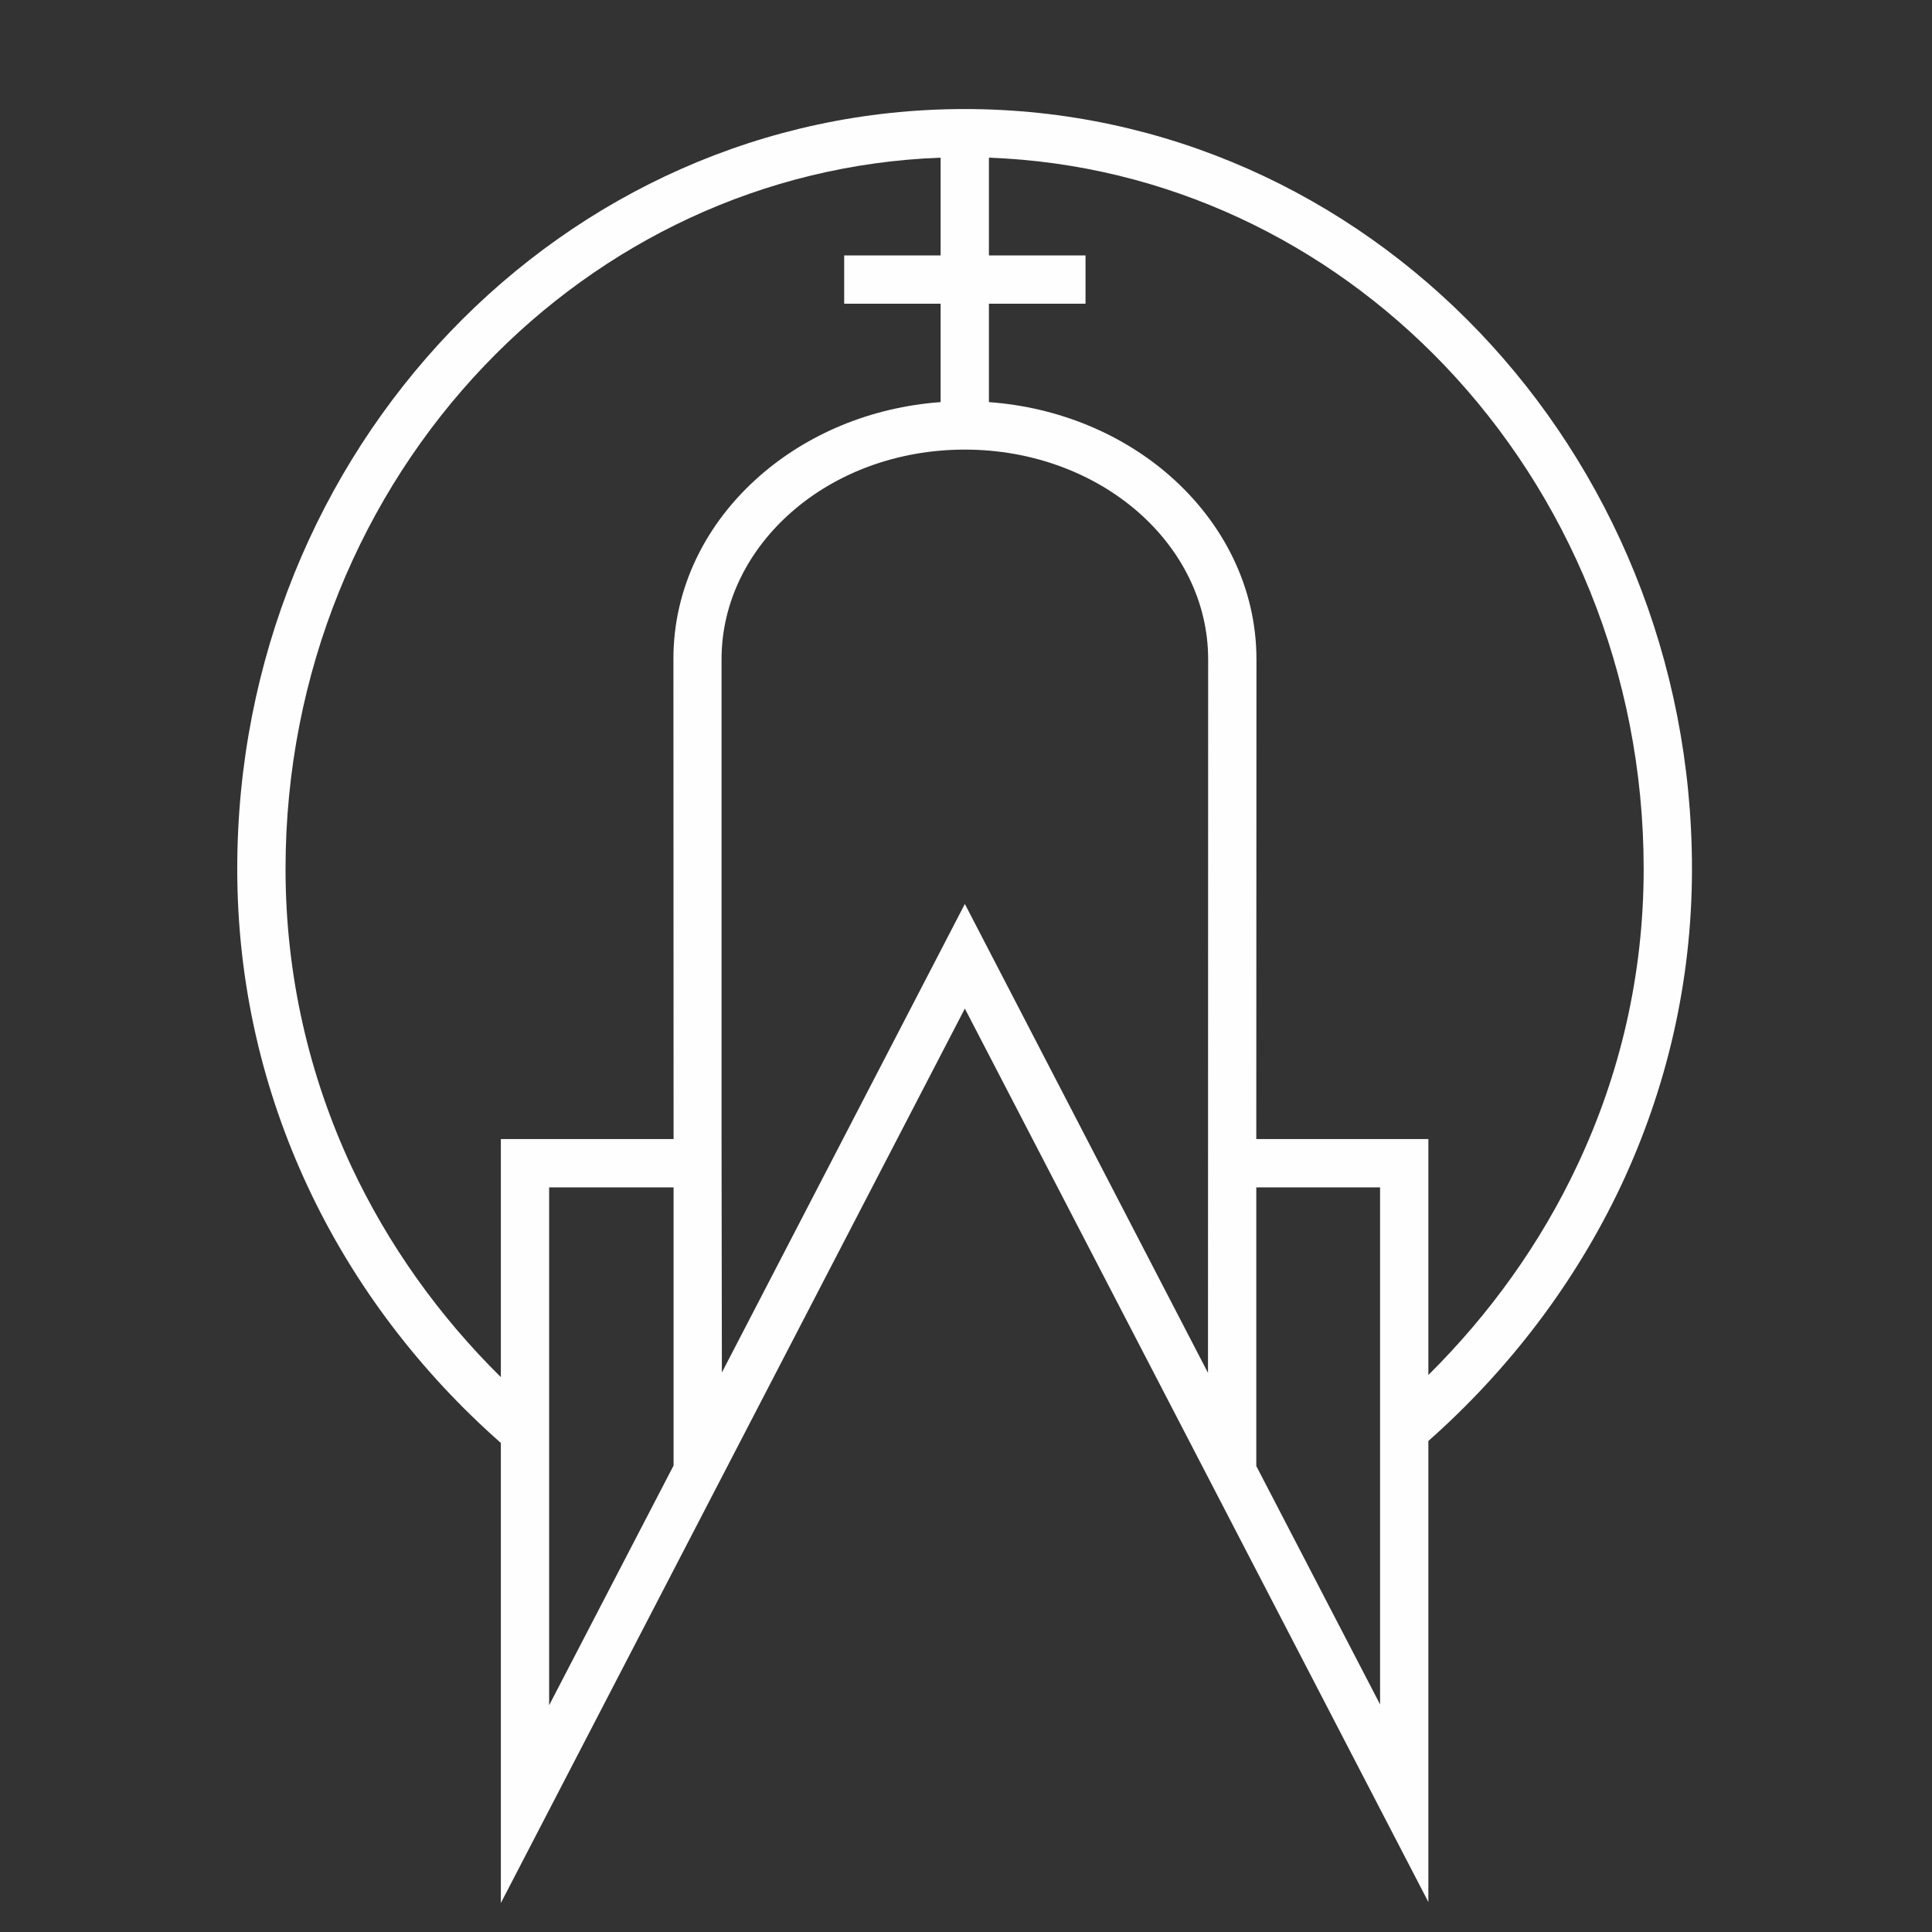 <?xml version="1.0" encoding="UTF-8"?> <svg xmlns="http://www.w3.org/2000/svg" xmlns:xlink="http://www.w3.org/1999/xlink" xmlns:xodm="http://www.corel.com/coreldraw/odm/2003" xml:space="preserve" width="118px" height="118px" version="1.1" style="shape-rendering:geometricPrecision; text-rendering:geometricPrecision; image-rendering:optimizeQuality; fill-rule:evenodd; clip-rule:evenodd" viewBox="0 0 118 118"><rect x="0" y="0" width="118" height="118" fill="#333333" stroke="none"/> <defs> <style type="text/css"> .fil0 {fill:#FEFEFE;fill-rule:nonzero} </style> </defs> <g id="Слой_x0020_1">  <path class="fil0" d="M30.59 88.13c-4.89,-4.31 -8.97,-9.61 -11.79,-15.65 -2.74,-5.86 -4.31,-12.41 -4.31,-19.41 0,-12.8 4.97,-24.39 12.99,-32.79 8.05,-8.42 19.16,-13.62 31.44,-13.62 12.27,0 23.39,5.2 31.43,13.62 8.02,8.4 12.99,19.99 12.99,32.79 0,6.96 -1.58,13.47 -4.31,19.3 -2.84,6.03 -6.92,11.33 -11.79,15.64l0 28.16 -28.31 -54.57 -28.34 54.63 0 -28.1zm-9.13 -16.89c2.27,4.84 5.39,9.18 9.13,12.87l0 -14.54 10.55 0 -0.01 -29.3c-0.01,-4.39 2.01,-8.35 5.28,-11.21 2.89,-2.53 6.75,-4.19 11.04,-4.5l0 -6.01 -5.89 0 0 -2.95 5.89 0 0 -5.97c-10.86,0.4 -20.66,5.17 -27.84,12.68 -7.51,7.86 -12.17,18.74 -12.17,30.76 0,6.57 1.47,12.69 4.02,18.17zm66.76 -48.93c-7.18,-7.51 -16.97,-12.28 -27.82,-12.68l0 5.97 5.9 0 0 2.95 -5.9 0 0 6.01c4.29,0.31 8.16,1.97 11.05,4.5 3.26,2.86 5.29,6.82 5.29,11.21l-0.01 29.3 10.51 0 0 14.41c3.72,-3.69 6.86,-8.03 9.12,-12.86 2.56,-5.44 4.03,-11.52 4.03,-18.05 0,-12.02 -4.66,-22.9 -12.17,-30.76zm-47.08 50.21l-7.6 0 0 31.63 7.6 -14.64 0 -16.99zm2.93 -2.95l0.02 14.26 14.84 -28.62 14.85 28.64 0.01 -43.58c0,-3.51 -1.64,-6.69 -4.28,-9 -2.69,-2.35 -6.44,-3.81 -10.58,-3.81 -4.15,0 -7.89,1.45 -10.58,3.81 -2.64,2.31 -4.28,5.49 -4.28,9l0 29.3zm32.66 17.81l0 2.16 7.56 14.56 0 -31.58 -7.56 0 0 14.86z"></path> </g> </svg> 
